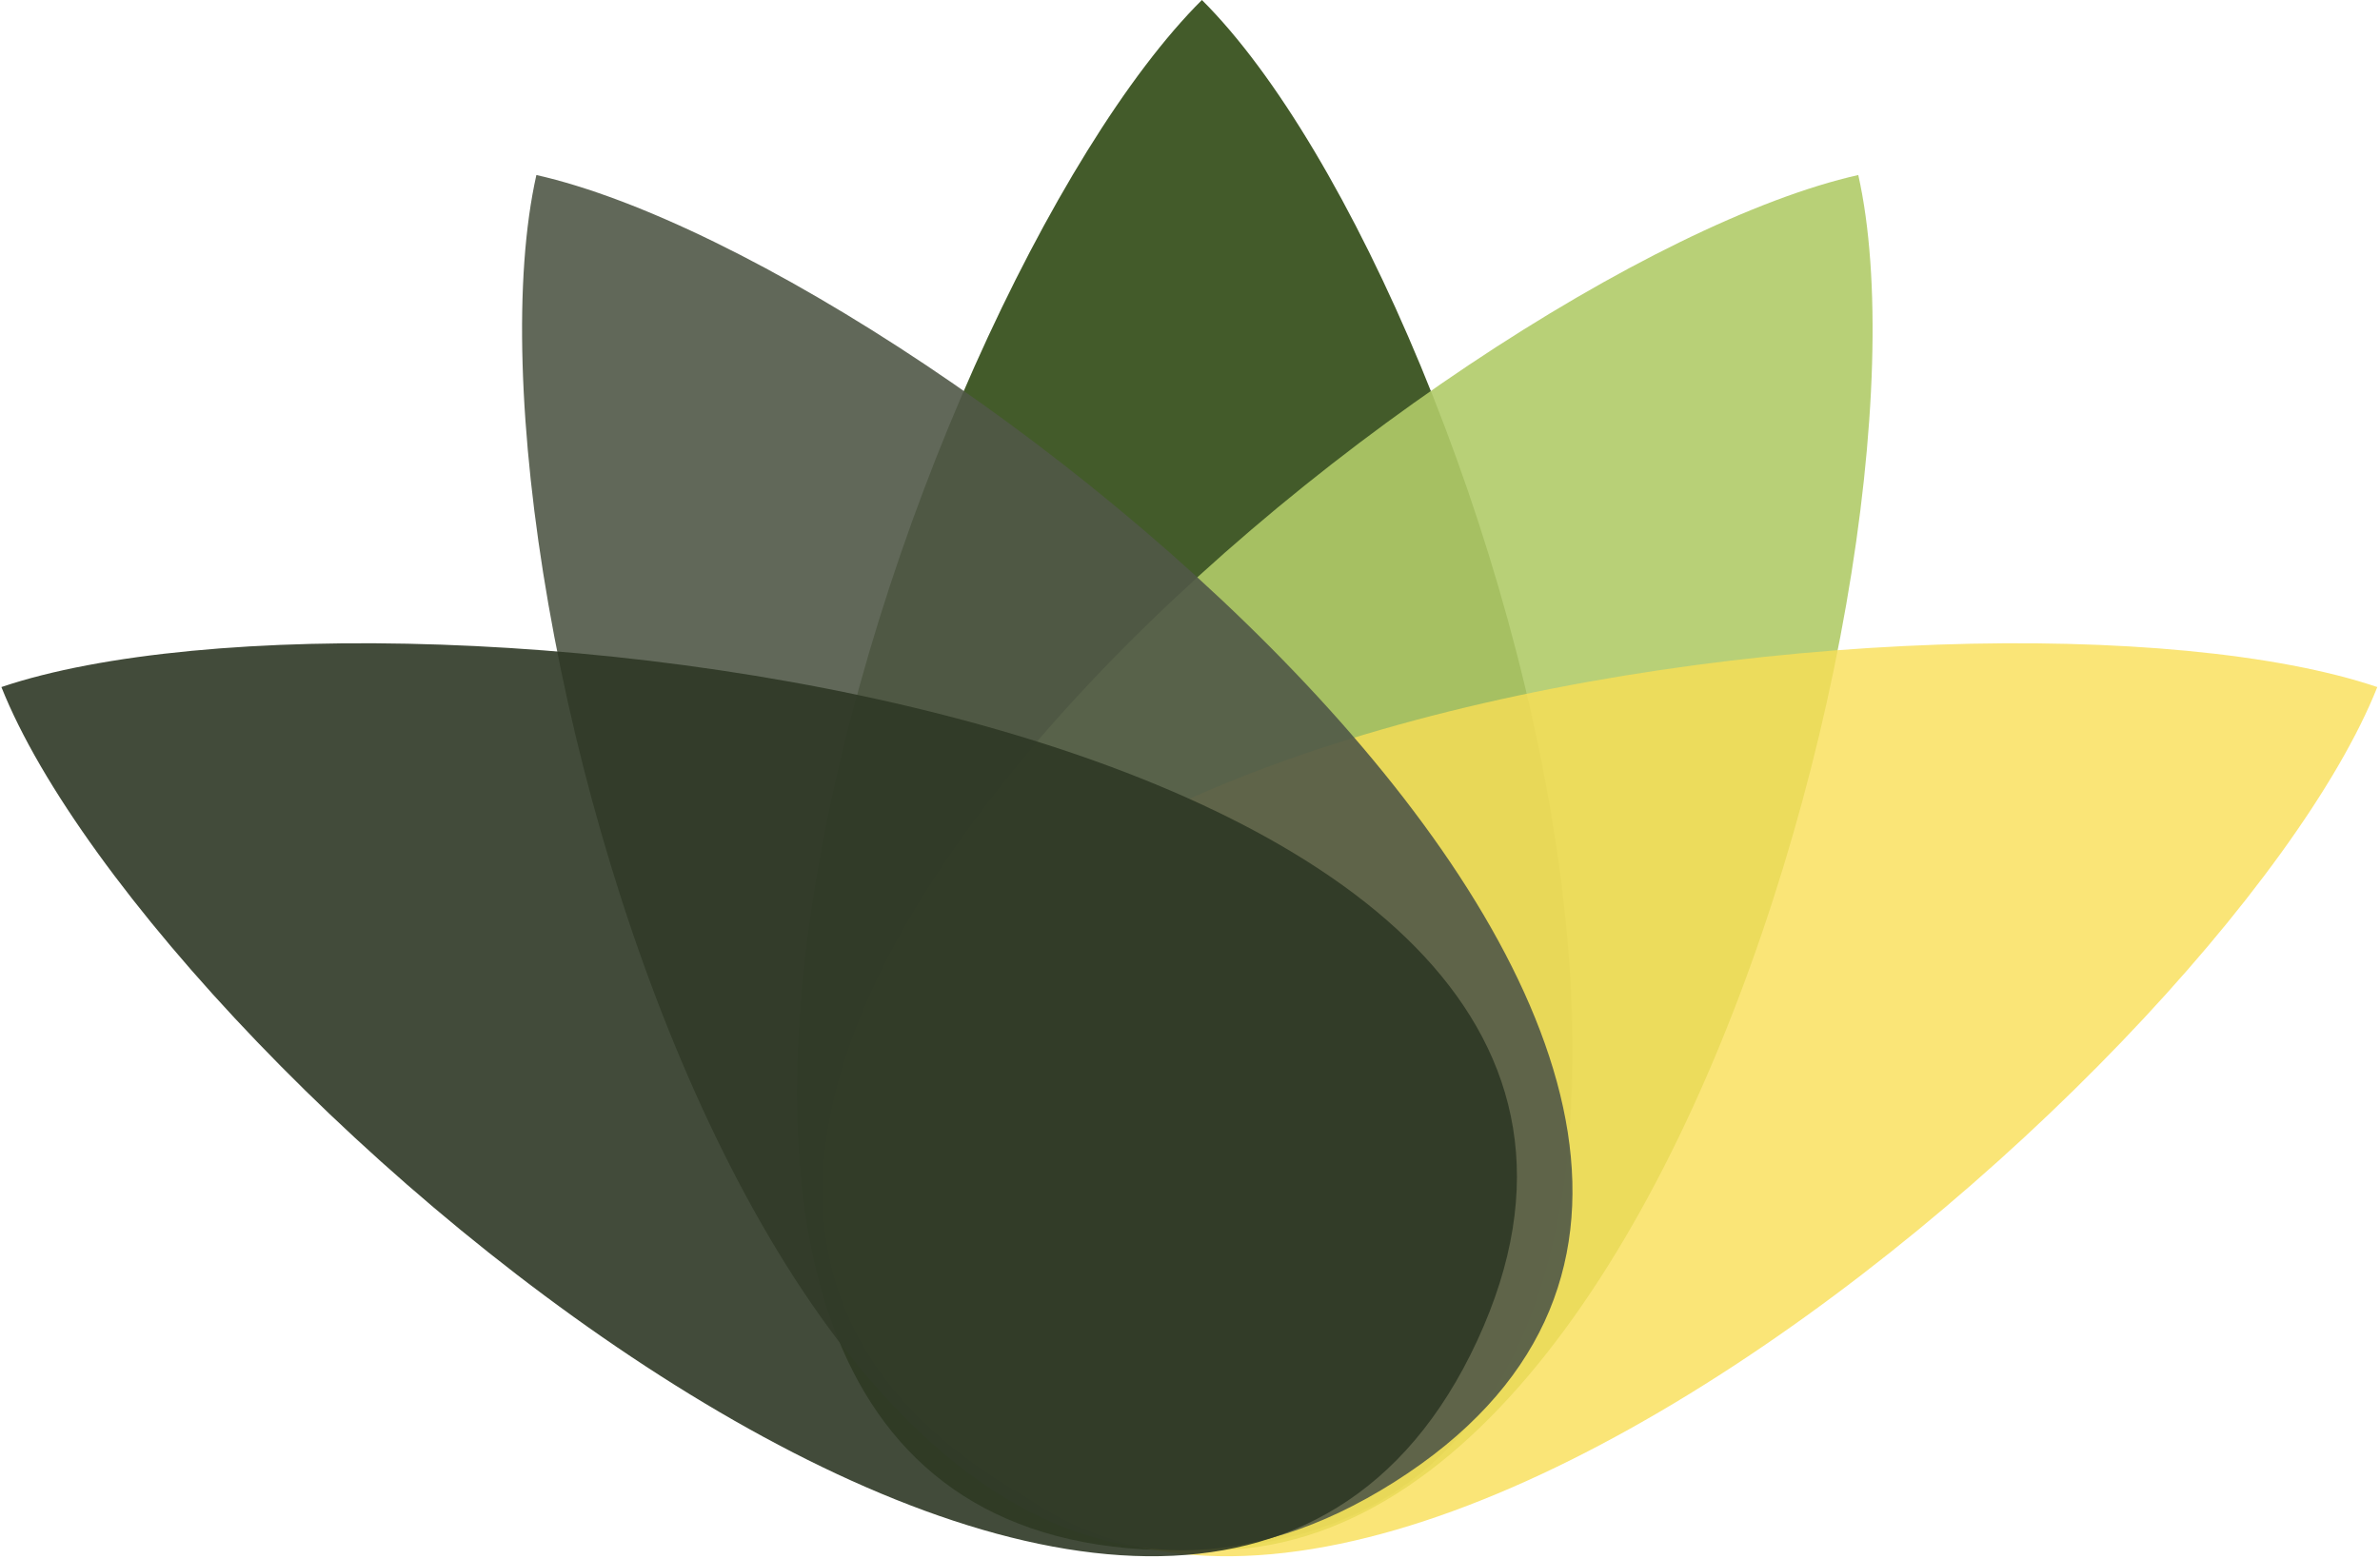 <svg xmlns="http://www.w3.org/2000/svg" fill="none" viewBox="0 0 380 249" height="249" width="380">
<path fill="#435B2A" d="M191.902 0C239.11 46.954 299.284 247.575 187.611 247.575C75.938 247.575 144.695 46.954 191.902 0Z"></path>
<path fill="#B0CB69" d="M296.7 27.951C311.368 93.302 254.22 296.581 159.679 236.657C65.138 176.732 231.437 42.638 296.7 27.951Z" opacity="0.9"></path>
<path fill="#F8DE55" d="M379.571 109.724C354.663 172.293 189.929 313.553 143.919 214.069C97.91 114.586 315.764 88.185 379.571 109.724Z" opacity="0.8"></path>
<path fill="#505847" d="M85.641 27.951C70.974 93.302 128.121 296.581 222.662 236.657C317.203 176.732 150.904 42.638 85.641 27.951Z" opacity="0.9"></path>
<path fill="#2E3825" d="M0.223 109.724C25.131 172.293 189.865 313.553 235.875 214.069C281.885 114.586 64.03 88.185 0.223 109.724Z" opacity="0.9"></path>
</svg>
